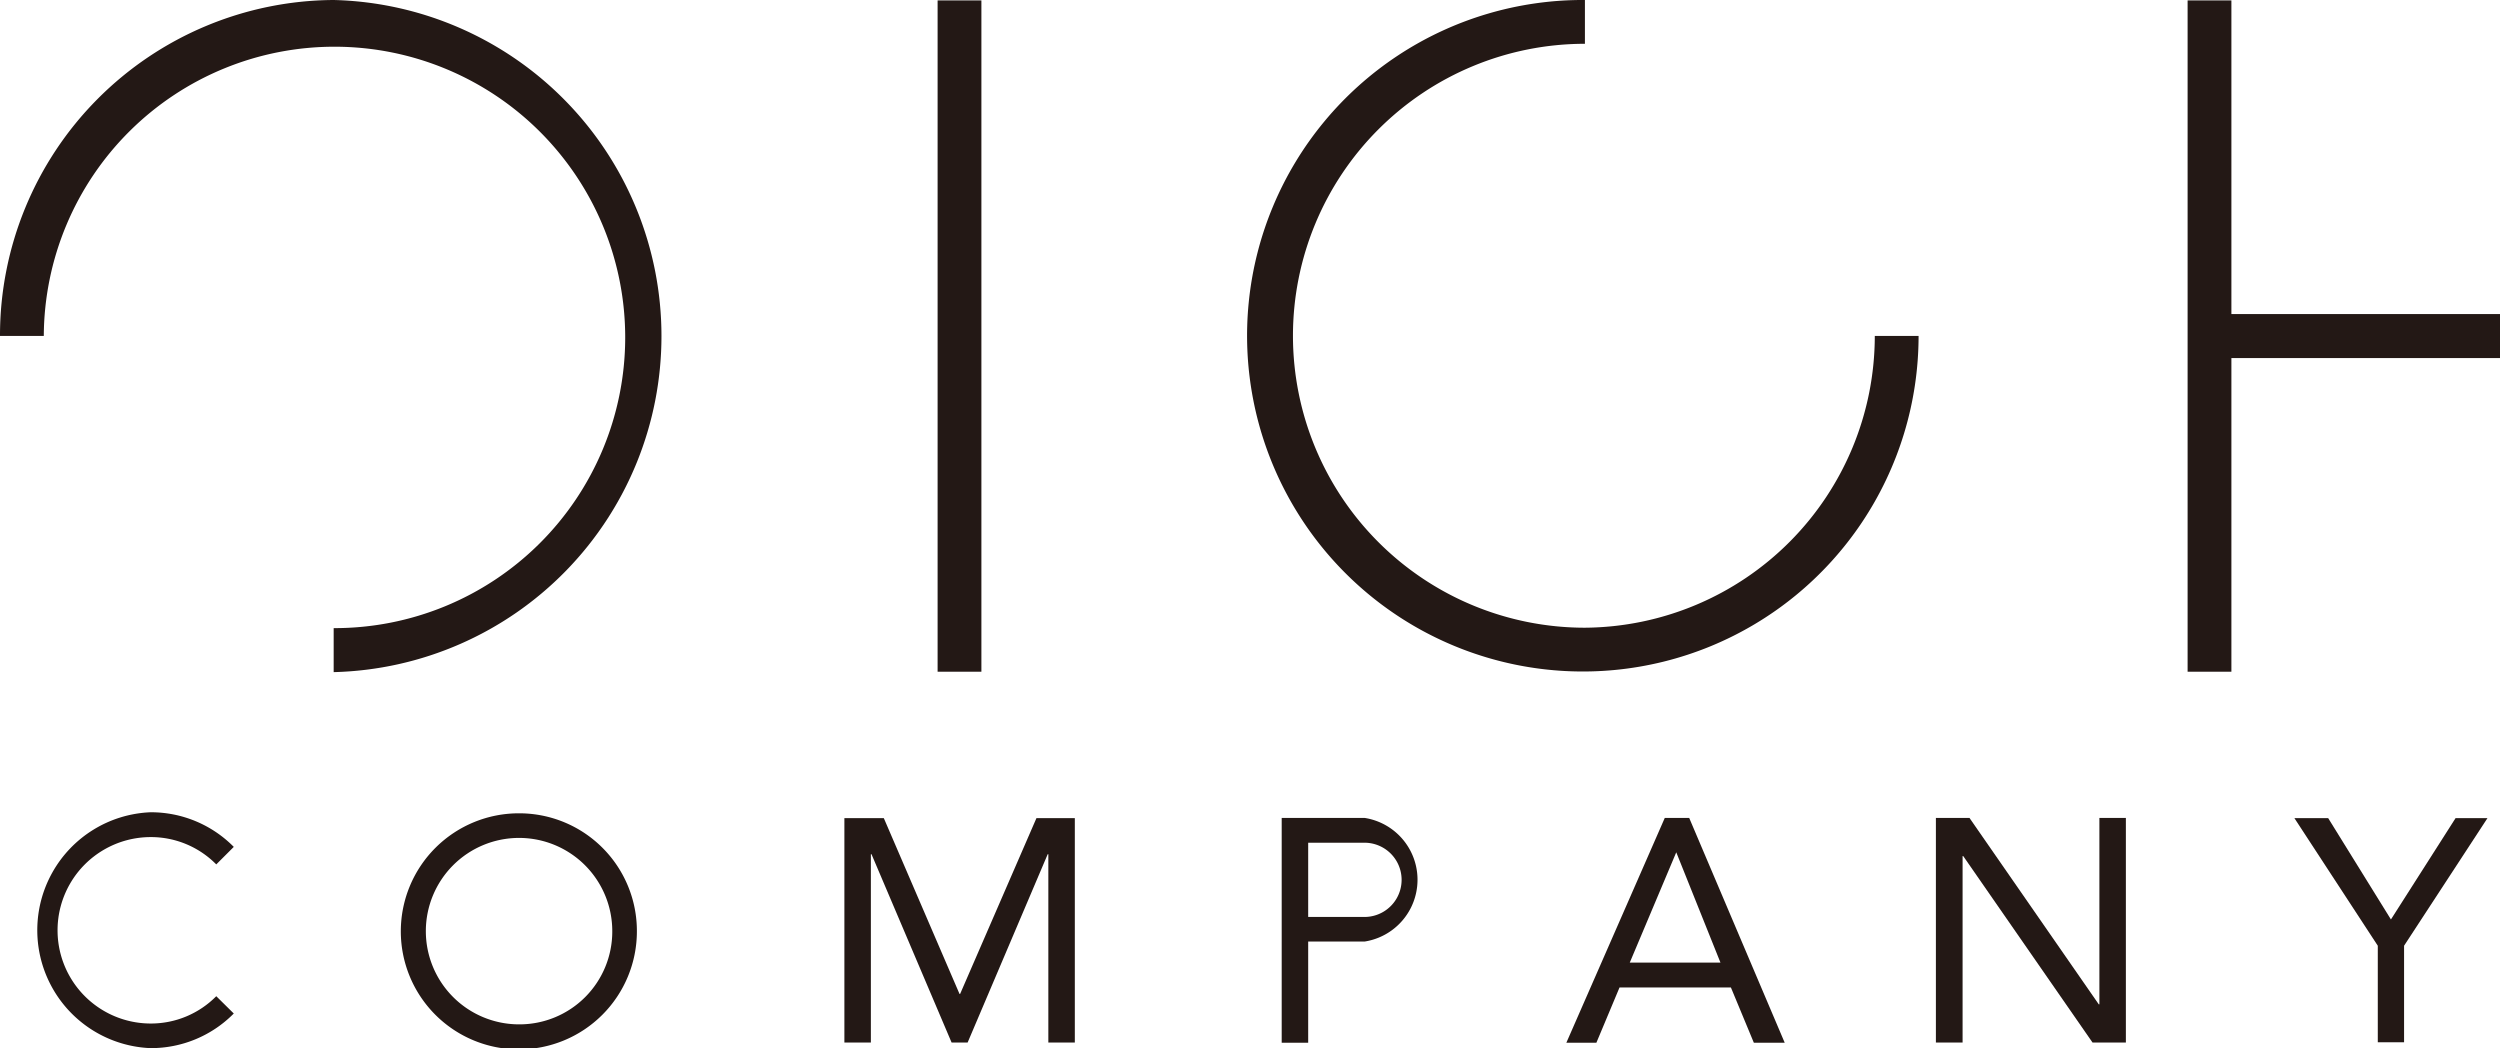 <svg xmlns="http://www.w3.org/2000/svg" viewBox="0 0 119.88 50.26"><defs><style>.cls-1{fill:#231815;}</style></defs><g id="레이어_2" data-name="레이어 2"><g id="Layer_1" data-name="Layer 1"><polygon class="cls-1" points="46.04 47.66 46.01 47.66 42.38 39.23 40.49 39.23 40.49 49.99 41.76 49.99 41.76 40.96 41.79 40.96 45.63 49.99 46.4 49.99 50.24 40.96 50.27 40.96 50.27 49.99 51.54 49.99 51.54 39.23 49.7 39.23 46.04 47.66"/><path class="cls-1" d="M79.83,39.22,75.11,50h1.44l1.11-2.65H83L84.1,50h1.48L81,39.22Zm-1.68,6.94,2.23-5.29h0l2.12,5.29Z"/><polygon class="cls-1" points="100.67 48.16 100.64 48.16 94.44 39.22 92.83 39.22 92.83 49.99 94.11 49.99 94.11 41.05 94.14 41.05 100.34 49.99 101.94 49.99 101.94 39.22 100.67 39.22 100.67 48.16"/><polygon class="cls-1" points="114.65 44.09 111.64 39.23 110.02 39.23 114.02 45.35 114.02 49.98 115.28 49.98 115.28 45.35 119.28 39.23 117.75 39.23 114.65 44.09"/><path class="cls-1" d="M24.91,39a5.66,5.66,0,1,0,5.63,5.65A5.64,5.64,0,0,0,24.91,39m0,10.12a4.47,4.47,0,1,1,4.45-4.46,4.45,4.45,0,0,1-4.45,4.46"/><path class="cls-1" d="M7.23,40.14a4.4,4.4,0,0,1,3.14,1.31l.84-.84a5.58,5.58,0,0,0-4-1.66,5.66,5.66,0,0,0,0,11.31,5.58,5.58,0,0,0,4-1.66l-.84-.83a4.4,4.4,0,0,1-3.14,1.31,4.47,4.47,0,0,1,0-8.94"/><path class="cls-1" d="M65.46,39.22h-4V50h1.27V45.15h2.7a3,3,0,0,0,0-5.93m0,4.75h-2.7V40.41h2.7a1.78,1.78,0,0,1,0,3.56"/><path class="cls-1" d="M16,0A16.09,16.09,0,0,0,0,16.11H2.1A13.94,13.94,0,1,1,16,30.12v2.11A16.12,16.12,0,0,0,16,0"/><rect class="cls-1" x="44.96" y="0.02" width="2.1" height="32.19"/><polygon class="cls-1" points="107 15.06 107 0.02 104.9 0.02 104.9 32.21 107 32.21 107 17.17 119.88 17.17 119.88 15.06 107 15.06"/><path class="cls-1" d="M76,30.1a14,14,0,0,1,0-28V0A16.1,16.1,0,1,0,92,16.11h-2.1A14,14,0,0,1,76,30.1"/></g></g></svg>